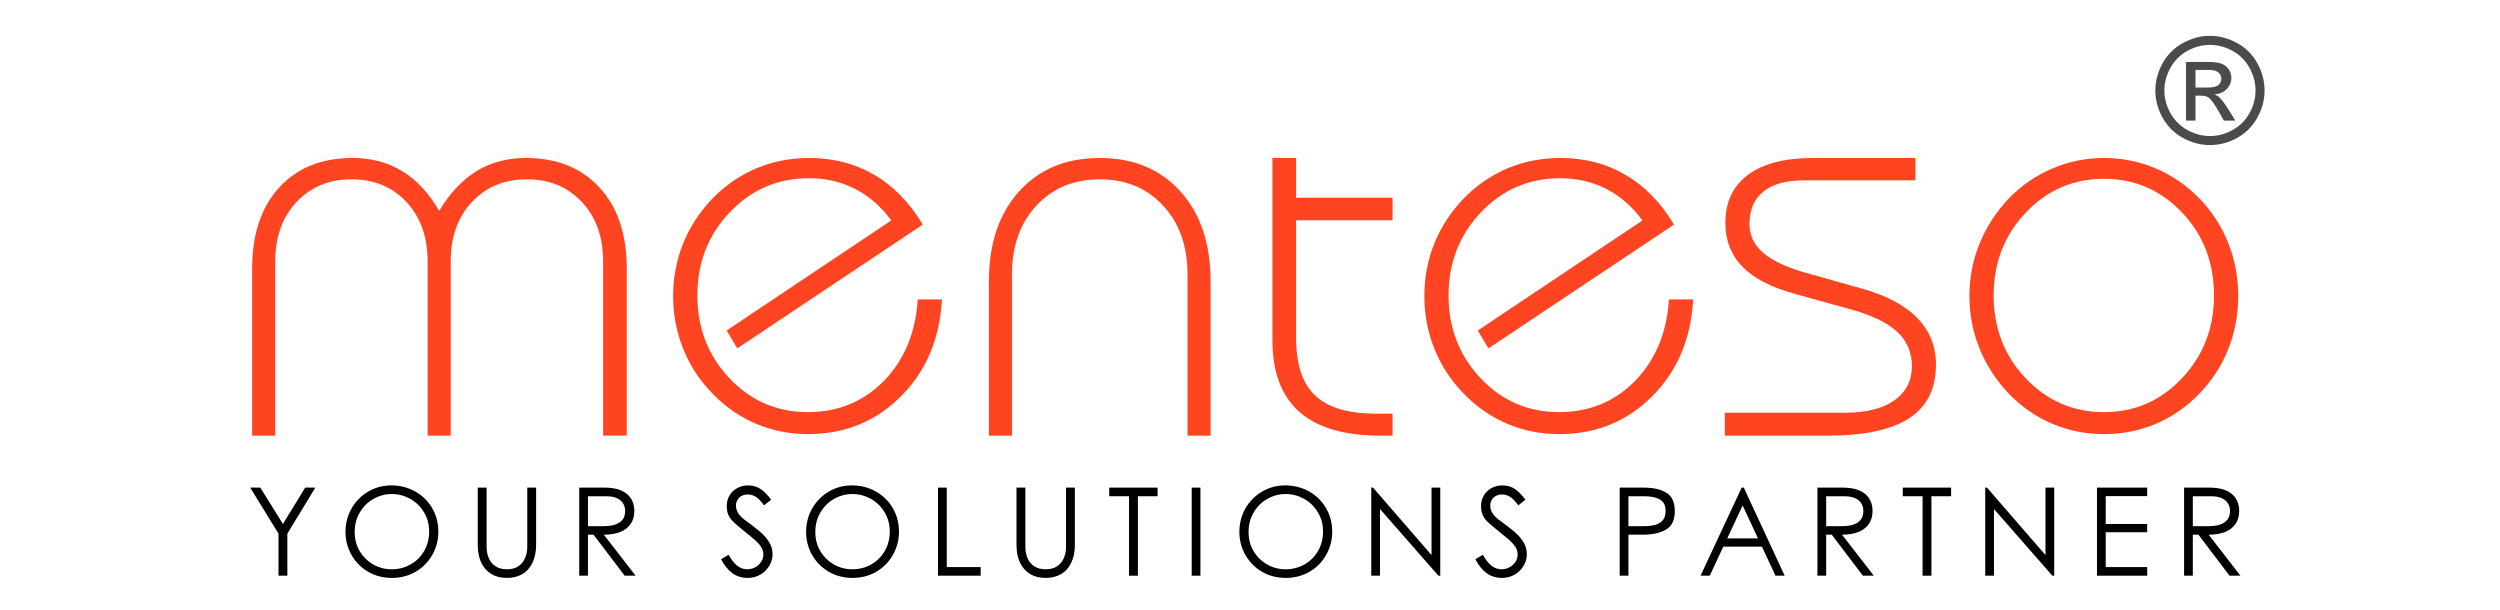 <svg xmlns="http://www.w3.org/2000/svg" xmlns:xlink="http://www.w3.org/1999/xlink" width="447" zoomAndPan="magnify" viewBox="0 0 335.25 81.75" height="109" preserveAspectRatio="xMidYMid meet" version="1.0"><defs><g/></defs><path fill="#ff4422" d="M 264.098 39.711 C 264.098 37.23 264.551 34.875 265.469 32.645 C 266.375 30.418 267.699 28.387 269.449 26.535 C 271.148 24.812 273.09 23.488 275.27 22.57 C 277.445 21.648 279.738 21.184 282.156 21.184 C 284.574 21.184 286.867 21.648 289.047 22.57 C 291.227 23.488 293.164 24.812 294.867 26.535 C 296.594 28.312 297.902 30.316 298.797 32.559 C 299.691 34.801 300.145 37.18 300.145 39.711 C 300.145 42.23 299.691 44.598 298.797 46.84 C 297.902 49.082 296.594 51.086 294.867 52.863 C 293.164 54.613 291.227 55.934 289.047 56.855 C 286.867 57.762 284.574 58.215 282.156 58.215 C 279.738 58.215 277.445 57.762 275.27 56.855 C 273.09 55.938 271.148 54.613 269.449 52.863 C 267.699 51.035 266.375 49.008 265.469 46.766 C 264.551 44.523 264.098 42.18 264.098 39.711 Z M 267.348 39.625 C 267.348 44.008 268.781 47.711 271.652 50.73 C 274.512 53.754 278.016 55.266 282.16 55.266 C 286.266 55.266 289.754 53.742 292.613 50.707 C 295.473 47.672 296.895 43.98 296.895 39.625 C 296.895 35.215 295.473 31.512 292.613 28.5 C 289.754 25.492 286.266 23.98 282.16 23.98 C 278.016 23.98 274.512 25.492 271.652 28.516 C 268.781 31.539 267.348 35.238 267.348 39.625 Z M 267.348 39.625 " fill-opacity="1" fill-rule="nonzero"/><path fill="#ff4422" d="M 231.293 55.344 L 247.441 55.344 C 250.266 55.344 252.465 54.793 254.027 53.688 C 255.59 52.582 256.383 51.059 256.383 49.098 C 256.383 47.234 255.711 45.68 254.355 44.445 C 253.016 43.211 250.844 42.195 247.859 41.395 L 240.656 39.398 C 237.5 38.527 235.16 37.32 233.648 35.754 C 232.137 34.203 231.371 32.242 231.371 29.891 C 231.371 27.09 232.383 24.945 234.41 23.434 C 236.449 21.934 239.352 21.184 243.125 21.184 L 256.855 21.184 L 256.855 24.184 L 241.93 24.184 C 239.535 24.184 237.723 24.684 236.473 25.684 C 235.223 26.68 234.605 28.141 234.605 30.035 C 234.605 31.547 235.211 32.836 236.422 33.887 C 237.629 34.938 239.535 35.844 242.164 36.582 L 249.672 38.699 C 252.934 39.605 255.406 40.906 257.09 42.629 C 258.773 44.352 259.613 46.43 259.613 48.875 C 259.613 52.109 258.43 54.504 256.051 56.066 C 253.672 57.633 250.016 58.422 245.086 58.422 L 231.293 58.422 Z M 231.293 55.344 " fill-opacity="1" fill-rule="nonzero"/><path fill="#ff4422" d="M 227.055 40.152 C 226.762 45.441 224.926 49.773 221.551 53.152 C 218.176 56.527 214.016 58.215 209.066 58.215 C 206.648 58.215 204.355 57.762 202.176 56.852 C 200 55.934 198.059 54.609 196.359 52.859 C 194.605 51.086 193.285 49.082 192.379 46.828 C 191.457 44.57 191.004 42.203 191.004 39.711 C 191.004 37.207 191.457 34.836 192.367 32.594 C 193.285 30.352 194.605 28.34 196.359 26.535 C 198.082 24.785 200.035 23.465 202.227 22.543 C 204.418 21.637 206.762 21.184 209.281 21.184 C 212.504 21.184 215.402 21.941 217.969 23.438 C 220.539 24.938 222.707 27.156 224.484 30.117 L 199.605 46.715 L 198.172 44.32 L 220.25 29.562 C 218.902 27.711 217.293 26.312 215.414 25.34 C 213.551 24.383 211.484 23.906 209.219 23.906 C 205.023 23.906 201.484 25.43 198.598 28.465 C 195.703 31.5 194.254 35.215 194.254 39.625 C 194.254 44.008 195.691 47.699 198.562 50.734 C 201.422 53.754 204.922 55.266 209.066 55.266 C 213.125 55.266 216.523 53.867 219.258 51.086 C 221.988 48.289 223.516 44.648 223.805 40.152 Z M 227.055 40.152 " fill-opacity="1" fill-rule="nonzero"/><path fill="#ff4422" d="M 170.633 21.184 L 173.809 21.184 L 173.809 26.52 L 186.742 26.52 L 186.742 29.539 L 173.809 29.539 L 173.809 45.348 C 173.809 48.863 174.664 51.445 176.379 53.055 C 178.09 54.66 180.816 55.477 184.547 55.477 L 186.742 55.477 L 186.742 58.422 L 185.117 58.422 C 180.273 58.422 176.648 57.355 174.246 55.234 C 171.84 53.102 170.633 49.902 170.633 45.645 Z M 170.633 21.184 " fill-opacity="1" fill-rule="nonzero"/><path fill="#ff4422" d="M 135.711 58.422 L 132.613 58.422 L 132.613 37.738 C 132.613 32.668 133.965 28.641 136.664 25.66 C 139.359 22.68 142.961 21.184 147.477 21.184 C 151.992 21.184 155.59 22.68 158.289 25.66 C 160.984 28.641 162.34 32.668 162.34 37.738 L 162.34 58.422 L 159.242 58.422 L 159.242 36.758 C 159.242 32.977 158.145 29.906 155.965 27.57 C 153.785 25.223 150.961 24.047 147.477 24.047 C 143.992 24.047 141.164 25.223 138.984 27.57 C 136.805 29.906 135.707 32.977 135.707 36.758 L 135.707 58.422 Z M 135.711 58.422 " fill-opacity="1" fill-rule="nonzero"/><path fill="#ff4422" d="M 126.316 40.152 C 126.027 45.441 124.188 49.773 120.812 53.152 C 117.438 56.527 113.281 58.215 108.328 58.215 C 105.91 58.215 103.621 57.762 101.441 56.852 C 99.262 55.934 97.32 54.609 95.621 52.859 C 93.871 51.086 92.547 49.082 91.641 46.828 C 90.723 44.57 90.266 42.203 90.266 39.711 C 90.266 37.207 90.723 34.836 91.629 32.594 C 92.547 30.352 93.871 28.34 95.621 26.535 C 97.348 24.785 99.297 23.465 101.488 22.543 C 103.68 21.637 106.023 21.184 108.543 21.184 C 111.77 21.184 114.664 21.941 117.234 23.438 C 119.801 24.938 121.969 27.156 123.746 30.117 L 98.871 46.715 L 97.438 44.32 L 119.516 29.559 C 118.168 27.707 116.555 26.309 114.68 25.34 C 112.816 24.383 110.75 23.902 108.484 23.902 C 104.289 23.902 100.746 25.43 97.863 28.465 C 94.969 31.5 93.52 35.215 93.52 39.625 C 93.52 44.008 94.957 47.695 97.828 50.73 C 100.688 53.754 104.188 55.266 108.332 55.266 C 112.387 55.266 115.789 53.867 118.523 51.086 C 121.254 48.289 122.781 44.648 123.07 40.152 Z M 126.316 40.152 " fill-opacity="1" fill-rule="nonzero"/><path fill="#ff4422" d="M 33.812 58.422 L 33.812 36.035 C 33.812 31.426 35.012 27.801 37.426 25.156 C 39.836 22.512 43.113 21.184 47.281 21.184 C 49.797 21.184 52.027 21.777 53.953 22.965 C 55.887 24.137 57.523 25.918 58.891 28.277 C 60.324 25.891 62 24.109 63.91 22.938 C 65.832 21.762 68.039 21.184 70.531 21.184 C 74.688 21.184 77.977 22.512 80.398 25.156 C 82.84 27.801 84.051 31.426 84.051 36.035 L 84.051 58.418 L 80.879 58.418 L 80.879 35.055 C 80.879 31.777 79.926 29.117 78.027 27.094 C 76.129 25.066 73.68 24.047 70.688 24.047 C 67.629 24.047 65.164 25.066 63.281 27.094 C 61.383 29.117 60.441 31.777 60.441 35.055 L 60.441 58.422 L 57.344 58.422 L 57.344 35.055 C 57.344 31.777 56.402 29.117 54.508 27.094 C 52.609 25.066 50.156 24.047 47.125 24.047 C 44.121 24.047 41.668 25.066 39.758 27.094 C 37.863 29.117 36.906 31.777 36.906 35.055 L 36.906 58.422 Z M 33.812 58.422 " fill-opacity="1" fill-rule="nonzero"/><path fill="#4b4b4d" d="M 296.363 4.805 C 297.59 4.805 298.789 5.121 299.961 5.754 C 301.133 6.383 302.047 7.285 302.699 8.461 C 303.352 9.637 303.68 10.859 303.68 12.133 C 303.68 13.395 303.359 14.613 302.711 15.773 C 302.07 16.941 301.168 17.844 300.008 18.488 C 298.844 19.133 297.629 19.453 296.363 19.453 C 295.094 19.453 293.879 19.133 292.715 18.488 C 291.551 17.844 290.648 16.941 290 15.773 C 289.355 14.613 289.031 13.395 289.031 12.133 C 289.031 10.863 289.359 9.637 290.016 8.461 C 290.672 7.285 291.59 6.383 292.758 5.754 C 293.93 5.121 295.129 4.805 296.363 4.805 Z M 296.363 6.02 C 295.332 6.02 294.328 6.281 293.355 6.809 C 292.379 7.336 291.617 8.094 291.066 9.074 C 290.52 10.055 290.242 11.074 290.242 12.133 C 290.242 13.191 290.516 14.199 291.055 15.168 C 291.594 16.137 292.352 16.891 293.32 17.43 C 294.293 17.969 295.305 18.242 296.363 18.242 C 297.414 18.242 298.43 17.973 299.398 17.43 C 300.367 16.891 301.125 16.137 301.66 15.168 C 302.195 14.199 302.465 13.191 302.465 12.133 C 302.465 11.074 302.191 10.055 301.645 9.074 C 301.098 8.094 300.336 7.336 299.359 6.809 C 298.383 6.281 297.383 6.02 296.363 6.02 Z M 293.145 16.176 L 293.145 8.305 L 295.855 8.305 C 296.781 8.305 297.449 8.375 297.863 8.523 C 298.281 8.668 298.609 8.918 298.859 9.285 C 299.105 9.645 299.227 10.027 299.227 10.438 C 299.227 11.008 299.02 11.512 298.609 11.938 C 298.195 12.363 297.652 12.602 296.969 12.656 C 297.246 12.773 297.473 12.91 297.637 13.074 C 297.953 13.383 298.34 13.902 298.805 14.633 L 299.762 16.172 L 298.219 16.172 L 297.52 14.934 C 296.969 13.957 296.523 13.344 296.184 13.098 C 295.949 12.922 295.613 12.832 295.168 12.832 L 294.418 12.832 L 294.418 16.172 L 293.145 16.172 Z M 294.418 11.742 L 295.961 11.742 C 296.699 11.742 297.203 11.633 297.469 11.414 C 297.738 11.195 297.875 10.902 297.875 10.547 C 297.875 10.312 297.809 10.105 297.68 9.922 C 297.551 9.738 297.371 9.602 297.141 9.512 C 296.91 9.422 296.488 9.375 295.863 9.375 L 294.414 9.375 L 294.414 11.742 Z M 294.418 11.742 " fill-opacity="1" fill-rule="nonzero"/><g fill="#000000" fill-opacity="1"><g transform="translate(33.301, 77.201)"><g><path d="M 4.047 -5.641 L 0.25 -11.812 L 1.609 -11.812 L 4.641 -6.938 L 7.625 -11.812 L 8.984 -11.812 L 5.234 -5.641 L 5.234 0 L 4.047 0 Z M 4.047 -5.641 "/></g></g></g><g fill="#000000" fill-opacity="1"><g transform="translate(45.408, 77.201)"><g><path d="M 7.156 0.297 C 5.969 0.297 4.898 0.02 3.953 -0.531 C 3.004 -1.094 2.258 -1.848 1.719 -2.797 C 1.188 -3.742 0.922 -4.766 0.922 -5.859 C 0.922 -7.004 1.191 -8.055 1.734 -9.016 C 2.285 -9.973 3.031 -10.727 3.969 -11.281 C 4.906 -11.832 5.938 -12.109 7.062 -12.109 C 8.227 -12.109 9.297 -11.836 10.266 -11.297 C 11.234 -10.754 11.992 -10.008 12.547 -9.062 C 13.098 -8.113 13.375 -7.062 13.375 -5.906 C 13.375 -4.77 13.098 -3.723 12.547 -2.766 C 12.004 -1.816 11.258 -1.066 10.312 -0.516 C 9.363 0.023 8.312 0.297 7.156 0.297 Z M 7.125 -0.859 C 8.031 -0.859 8.867 -1.07 9.641 -1.5 C 10.41 -1.938 11.02 -2.539 11.469 -3.312 C 11.914 -4.082 12.141 -4.953 12.141 -5.922 C 12.141 -6.891 11.906 -7.754 11.438 -8.516 C 10.977 -9.285 10.363 -9.883 9.594 -10.312 C 8.82 -10.738 8 -10.953 7.125 -10.953 C 6.258 -10.953 5.441 -10.734 4.672 -10.297 C 3.91 -9.867 3.301 -9.266 2.844 -8.484 C 2.383 -7.711 2.156 -6.836 2.156 -5.859 C 2.156 -4.91 2.379 -4.055 2.828 -3.297 C 3.285 -2.535 3.895 -1.938 4.656 -1.5 C 5.414 -1.07 6.238 -0.859 7.125 -0.859 Z M 7.125 -0.859 "/></g></g></g><g fill="#000000" fill-opacity="1"><g transform="translate(62.582, 77.201)"><g><path d="M 5.391 0.297 C 4.598 0.297 3.906 0.125 3.312 -0.219 C 2.727 -0.57 2.273 -1.082 1.953 -1.75 C 1.641 -2.414 1.484 -3.207 1.484 -4.125 L 1.484 -11.812 L 2.672 -11.812 L 2.672 -3.906 C 2.672 -3.312 2.77 -2.785 2.969 -2.328 C 3.176 -1.867 3.484 -1.508 3.891 -1.25 C 4.305 -0.988 4.805 -0.859 5.391 -0.859 C 5.992 -0.859 6.5 -0.988 6.906 -1.25 C 7.312 -1.508 7.613 -1.867 7.812 -2.328 C 8.02 -2.785 8.125 -3.289 8.125 -3.844 L 8.125 -11.812 L 9.312 -11.812 L 9.312 -4.125 C 9.312 -3.207 9.148 -2.414 8.828 -1.75 C 8.516 -1.082 8.062 -0.57 7.469 -0.219 C 6.883 0.125 6.191 0.297 5.391 0.297 Z M 5.391 0.297 "/></g></g></g><g fill="#000000" fill-opacity="1"><g transform="translate(76.235, 77.201)"><g><path d="M 4.797 -11.812 C 6.148 -11.812 7.16 -11.531 7.828 -10.969 C 8.492 -10.414 8.828 -9.648 8.828 -8.672 C 8.828 -7.973 8.656 -7.383 8.312 -6.906 C 7.977 -6.438 7.504 -6.082 6.891 -5.844 C 6.273 -5.613 5.555 -5.5 4.734 -5.5 L 9 0 L 7.531 0 L 3.359 -5.5 L 2.609 -5.5 L 2.609 0 L 1.438 0 L 1.438 -11.812 Z M 4.734 -6.641 C 5.648 -6.641 6.352 -6.805 6.844 -7.141 C 7.344 -7.473 7.594 -7.984 7.594 -8.672 C 7.594 -9.273 7.379 -9.754 6.953 -10.109 C 6.523 -10.473 5.883 -10.656 5.031 -10.656 L 2.609 -10.656 L 2.609 -6.641 Z M 4.734 -6.641 "/></g></g></g><g fill="#000000" fill-opacity="1"><g transform="translate(88.852, 77.201)"><g/></g></g><g fill="#000000" fill-opacity="1"><g transform="translate(96.287, 77.201)"><g><path d="M 3.984 0.297 C 3.191 0.297 2.508 0.086 1.938 -0.328 C 1.363 -0.742 0.852 -1.367 0.406 -2.203 L 1.422 -2.812 C 1.766 -2.164 2.145 -1.676 2.562 -1.344 C 2.977 -1.02 3.422 -0.859 3.891 -0.859 C 4.285 -0.859 4.648 -0.945 4.984 -1.125 C 5.328 -1.312 5.594 -1.555 5.781 -1.859 C 5.977 -2.16 6.078 -2.492 6.078 -2.859 C 6.078 -3.223 5.973 -3.562 5.766 -3.875 C 5.566 -4.188 5.273 -4.508 4.891 -4.844 C 4.504 -5.176 3.832 -5.727 2.875 -6.5 C 2.445 -6.844 2.113 -7.145 1.875 -7.406 C 1.645 -7.664 1.469 -7.945 1.344 -8.25 C 1.227 -8.551 1.172 -8.914 1.172 -9.344 C 1.172 -9.875 1.297 -10.348 1.547 -10.766 C 1.797 -11.191 2.141 -11.52 2.578 -11.75 C 3.016 -11.988 3.5 -12.109 4.031 -12.109 C 4.688 -12.109 5.254 -11.941 5.734 -11.609 C 6.211 -11.273 6.676 -10.801 7.125 -10.188 L 6.172 -9.438 C 5.922 -9.77 5.695 -10.035 5.5 -10.234 C 5.301 -10.43 5.078 -10.586 4.828 -10.703 C 4.578 -10.828 4.301 -10.891 4 -10.891 C 3.664 -10.891 3.379 -10.82 3.141 -10.688 C 2.898 -10.551 2.719 -10.367 2.594 -10.141 C 2.469 -9.91 2.406 -9.66 2.406 -9.391 C 2.406 -9.016 2.516 -8.664 2.734 -8.344 C 2.953 -8.02 3.27 -7.707 3.688 -7.406 C 4.562 -6.77 5.238 -6.242 5.719 -5.828 C 6.195 -5.41 6.582 -4.957 6.875 -4.469 C 7.164 -3.988 7.312 -3.457 7.312 -2.875 C 7.312 -2.332 7.164 -1.816 6.875 -1.328 C 6.582 -0.836 6.18 -0.441 5.672 -0.141 C 5.172 0.148 4.609 0.297 3.984 0.297 Z M 3.984 0.297 "/></g></g></g><g fill="#000000" fill-opacity="1"><g transform="translate(107.177, 77.201)"><g><path d="M 7.156 0.297 C 5.969 0.297 4.898 0.02 3.953 -0.531 C 3.004 -1.094 2.258 -1.848 1.719 -2.797 C 1.188 -3.742 0.922 -4.766 0.922 -5.859 C 0.922 -7.004 1.191 -8.055 1.734 -9.016 C 2.285 -9.973 3.031 -10.727 3.969 -11.281 C 4.906 -11.832 5.938 -12.109 7.062 -12.109 C 8.227 -12.109 9.297 -11.836 10.266 -11.297 C 11.234 -10.754 11.992 -10.008 12.547 -9.062 C 13.098 -8.113 13.375 -7.062 13.375 -5.906 C 13.375 -4.77 13.098 -3.723 12.547 -2.766 C 12.004 -1.816 11.258 -1.066 10.312 -0.516 C 9.363 0.023 8.312 0.297 7.156 0.297 Z M 7.125 -0.859 C 8.031 -0.859 8.867 -1.07 9.641 -1.5 C 10.41 -1.938 11.02 -2.539 11.469 -3.312 C 11.914 -4.082 12.141 -4.953 12.141 -5.922 C 12.141 -6.891 11.906 -7.754 11.438 -8.516 C 10.977 -9.285 10.363 -9.883 9.594 -10.312 C 8.82 -10.738 8 -10.953 7.125 -10.953 C 6.258 -10.953 5.441 -10.734 4.672 -10.297 C 3.91 -9.867 3.301 -9.266 2.844 -8.484 C 2.383 -7.711 2.156 -6.836 2.156 -5.859 C 2.156 -4.91 2.379 -4.055 2.828 -3.297 C 3.285 -2.535 3.895 -1.938 4.656 -1.5 C 5.414 -1.07 6.238 -0.859 7.125 -0.859 Z M 7.125 -0.859 "/></g></g></g><g fill="#000000" fill-opacity="1"><g transform="translate(124.35, 77.201)"><g><path d="M 2.609 -11.812 L 2.609 -1.156 L 7.156 -1.156 L 7.156 0 L 1.438 0 L 1.438 -11.812 Z M 2.609 -11.812 "/></g></g></g><g fill="#000000" fill-opacity="1"><g transform="translate(134.829, 77.201)"><g><path d="M 5.391 0.297 C 4.598 0.297 3.906 0.125 3.312 -0.219 C 2.727 -0.57 2.273 -1.082 1.953 -1.75 C 1.641 -2.414 1.484 -3.207 1.484 -4.125 L 1.484 -11.812 L 2.672 -11.812 L 2.672 -3.906 C 2.672 -3.312 2.77 -2.785 2.969 -2.328 C 3.176 -1.867 3.484 -1.508 3.891 -1.25 C 4.305 -0.988 4.805 -0.859 5.391 -0.859 C 5.992 -0.859 6.5 -0.988 6.906 -1.25 C 7.312 -1.508 7.613 -1.867 7.812 -2.328 C 8.02 -2.785 8.125 -3.289 8.125 -3.844 L 8.125 -11.812 L 9.312 -11.812 L 9.312 -4.125 C 9.312 -3.207 9.148 -2.414 8.828 -1.75 C 8.516 -1.082 8.062 -0.57 7.469 -0.219 C 6.883 0.125 6.191 0.297 5.391 0.297 Z M 5.391 0.297 "/></g></g></g><g fill="#000000" fill-opacity="1"><g transform="translate(148.482, 77.201)"><g><path d="M 2.922 -10.656 L 0.266 -10.656 L 0.266 -11.812 L 6.75 -11.812 L 6.75 -10.656 L 4.109 -10.656 L 4.109 0 L 2.922 0 Z M 2.922 -10.656 "/></g></g></g><g fill="#000000" fill-opacity="1"><g transform="translate(158.368, 77.201)"><g><path d="M 1.438 -11.812 L 2.609 -11.812 L 2.609 0 L 1.438 0 Z M 1.438 -11.812 "/></g></g></g><g fill="#000000" fill-opacity="1"><g transform="translate(165.277, 77.201)"><g><path d="M 7.156 0.297 C 5.969 0.297 4.898 0.02 3.953 -0.531 C 3.004 -1.094 2.258 -1.848 1.719 -2.797 C 1.188 -3.742 0.922 -4.766 0.922 -5.859 C 0.922 -7.004 1.191 -8.055 1.734 -9.016 C 2.285 -9.973 3.031 -10.727 3.969 -11.281 C 4.906 -11.832 5.938 -12.109 7.062 -12.109 C 8.227 -12.109 9.297 -11.836 10.266 -11.297 C 11.234 -10.754 11.992 -10.008 12.547 -9.062 C 13.098 -8.113 13.375 -7.062 13.375 -5.906 C 13.375 -4.77 13.098 -3.723 12.547 -2.766 C 12.004 -1.816 11.258 -1.066 10.312 -0.516 C 9.363 0.023 8.312 0.297 7.156 0.297 Z M 7.125 -0.859 C 8.031 -0.859 8.867 -1.07 9.641 -1.5 C 10.41 -1.938 11.02 -2.539 11.469 -3.312 C 11.914 -4.082 12.141 -4.953 12.141 -5.922 C 12.141 -6.891 11.906 -7.754 11.438 -8.516 C 10.977 -9.285 10.363 -9.883 9.594 -10.312 C 8.82 -10.738 8 -10.953 7.125 -10.953 C 6.258 -10.953 5.441 -10.734 4.672 -10.297 C 3.91 -9.867 3.301 -9.266 2.844 -8.484 C 2.383 -7.711 2.156 -6.836 2.156 -5.859 C 2.156 -4.91 2.379 -4.055 2.828 -3.297 C 3.285 -2.535 3.895 -1.938 4.656 -1.5 C 5.414 -1.07 6.238 -0.859 7.125 -0.859 Z M 7.125 -0.859 "/></g></g></g><g fill="#000000" fill-opacity="1"><g transform="translate(182.451, 77.201)"><g><path d="M 9.516 -11.812 L 10.688 -11.812 L 10.688 0 L 10.438 0 L 2.609 -8.938 L 2.609 0 L 1.438 0 L 1.438 -11.812 L 1.672 -11.812 L 9.516 -2.766 Z M 9.516 -11.812 "/></g></g></g><g fill="#000000" fill-opacity="1"><g transform="translate(197.437, 77.201)"><g><path d="M 3.984 0.297 C 3.191 0.297 2.508 0.086 1.938 -0.328 C 1.363 -0.742 0.852 -1.367 0.406 -2.203 L 1.422 -2.812 C 1.766 -2.164 2.145 -1.676 2.562 -1.344 C 2.977 -1.02 3.422 -0.859 3.891 -0.859 C 4.285 -0.859 4.648 -0.945 4.984 -1.125 C 5.328 -1.312 5.594 -1.555 5.781 -1.859 C 5.977 -2.16 6.078 -2.492 6.078 -2.859 C 6.078 -3.223 5.973 -3.562 5.766 -3.875 C 5.566 -4.188 5.273 -4.508 4.891 -4.844 C 4.504 -5.176 3.832 -5.727 2.875 -6.5 C 2.445 -6.844 2.113 -7.145 1.875 -7.406 C 1.645 -7.664 1.469 -7.945 1.344 -8.25 C 1.227 -8.551 1.172 -8.914 1.172 -9.344 C 1.172 -9.875 1.297 -10.348 1.547 -10.766 C 1.797 -11.191 2.141 -11.52 2.578 -11.75 C 3.016 -11.988 3.5 -12.109 4.031 -12.109 C 4.688 -12.109 5.254 -11.941 5.734 -11.609 C 6.211 -11.273 6.676 -10.801 7.125 -10.188 L 6.172 -9.438 C 5.922 -9.77 5.695 -10.035 5.5 -10.234 C 5.301 -10.43 5.078 -10.586 4.828 -10.703 C 4.578 -10.828 4.301 -10.891 4 -10.891 C 3.664 -10.891 3.379 -10.82 3.141 -10.688 C 2.898 -10.551 2.719 -10.367 2.594 -10.141 C 2.469 -9.91 2.406 -9.66 2.406 -9.391 C 2.406 -9.016 2.516 -8.664 2.734 -8.344 C 2.953 -8.02 3.27 -7.707 3.688 -7.406 C 4.562 -6.77 5.238 -6.242 5.719 -5.828 C 6.195 -5.41 6.582 -4.957 6.875 -4.469 C 7.164 -3.988 7.312 -3.457 7.312 -2.875 C 7.312 -2.332 7.164 -1.816 6.875 -1.328 C 6.582 -0.836 6.18 -0.441 5.672 -0.141 C 5.172 0.148 4.609 0.297 3.984 0.297 Z M 3.984 0.297 "/></g></g></g><g fill="#000000" fill-opacity="1"><g transform="translate(208.326, 77.201)"><g/></g></g><g fill="#000000" fill-opacity="1"><g transform="translate(215.762, 77.201)"><g><path d="M 4.625 -11.812 C 5.926 -11.812 6.953 -11.582 7.703 -11.125 C 8.453 -10.664 8.828 -9.848 8.828 -8.672 C 8.828 -7.473 8.438 -6.645 7.656 -6.188 C 6.875 -5.727 5.832 -5.5 4.531 -5.5 L 2.609 -5.5 L 2.609 0 L 1.438 0 L 1.438 -11.812 Z M 4.578 -6.641 C 5.211 -6.641 5.75 -6.695 6.188 -6.812 C 6.625 -6.938 6.969 -7.145 7.219 -7.438 C 7.469 -7.727 7.594 -8.141 7.594 -8.672 C 7.594 -9.422 7.336 -9.938 6.828 -10.219 C 6.328 -10.508 5.617 -10.656 4.703 -10.656 L 2.609 -10.656 L 2.609 -6.641 Z M 4.578 -6.641 "/></g></g></g><g fill="#000000" fill-opacity="1"><g transform="translate(227.967, 77.201)"><g><path d="M 10.125 0 L 8.312 -3.891 L 3.125 -3.891 L 1.312 0 L 0.078 0 L 5.594 -11.812 L 5.875 -11.812 L 11.359 0 Z M 3.656 -5 L 7.781 -5 L 5.719 -9.422 Z M 3.656 -5 "/></g></g></g><g fill="#000000" fill-opacity="1"><g transform="translate(242.279, 77.201)"><g><path d="M 4.797 -11.812 C 6.148 -11.812 7.16 -11.531 7.828 -10.969 C 8.492 -10.414 8.828 -9.648 8.828 -8.672 C 8.828 -7.973 8.656 -7.383 8.312 -6.906 C 7.977 -6.438 7.504 -6.082 6.891 -5.844 C 6.273 -5.613 5.555 -5.5 4.734 -5.5 L 9 0 L 7.531 0 L 3.359 -5.5 L 2.609 -5.5 L 2.609 0 L 1.438 0 L 1.438 -11.812 Z M 4.734 -6.641 C 5.648 -6.641 6.352 -6.805 6.844 -7.141 C 7.344 -7.473 7.594 -7.984 7.594 -8.672 C 7.594 -9.273 7.379 -9.754 6.953 -10.109 C 6.523 -10.473 5.883 -10.656 5.031 -10.656 L 2.609 -10.656 L 2.609 -6.641 Z M 4.734 -6.641 "/></g></g></g><g fill="#000000" fill-opacity="1"><g transform="translate(254.895, 77.201)"><g><path d="M 2.922 -10.656 L 0.266 -10.656 L 0.266 -11.812 L 6.75 -11.812 L 6.75 -10.656 L 4.109 -10.656 L 4.109 0 L 2.922 0 Z M 2.922 -10.656 "/></g></g></g><g fill="#000000" fill-opacity="1"><g transform="translate(264.782, 77.201)"><g><path d="M 9.516 -11.812 L 10.688 -11.812 L 10.688 0 L 10.438 0 L 2.609 -8.938 L 2.609 0 L 1.438 0 L 1.438 -11.812 L 1.672 -11.812 L 9.516 -2.766 Z M 9.516 -11.812 "/></g></g></g><g fill="#000000" fill-opacity="1"><g transform="translate(279.767, 77.201)"><g><path d="M 1.438 -11.812 L 8.172 -11.812 L 8.172 -10.672 L 2.609 -10.672 L 2.609 -6.938 L 8.172 -6.938 L 8.172 -5.828 L 2.609 -5.828 L 2.609 -1.156 L 8.172 -1.156 L 8.172 0 L 1.438 0 Z M 1.438 -11.812 "/></g></g></g><g fill="#000000" fill-opacity="1"><g transform="translate(291.447, 77.201)"><g><path d="M 4.797 -11.812 C 6.148 -11.812 7.16 -11.531 7.828 -10.969 C 8.492 -10.414 8.828 -9.648 8.828 -8.672 C 8.828 -7.973 8.656 -7.383 8.312 -6.906 C 7.977 -6.438 7.504 -6.082 6.891 -5.844 C 6.273 -5.613 5.555 -5.5 4.734 -5.5 L 9 0 L 7.531 0 L 3.359 -5.5 L 2.609 -5.5 L 2.609 0 L 1.438 0 L 1.438 -11.812 Z M 4.734 -6.641 C 5.648 -6.641 6.352 -6.805 6.844 -7.141 C 7.344 -7.473 7.594 -7.984 7.594 -8.672 C 7.594 -9.273 7.379 -9.754 6.953 -10.109 C 6.523 -10.473 5.883 -10.656 5.031 -10.656 L 2.609 -10.656 L 2.609 -6.641 Z M 4.734 -6.641 "/></g></g></g></svg>
